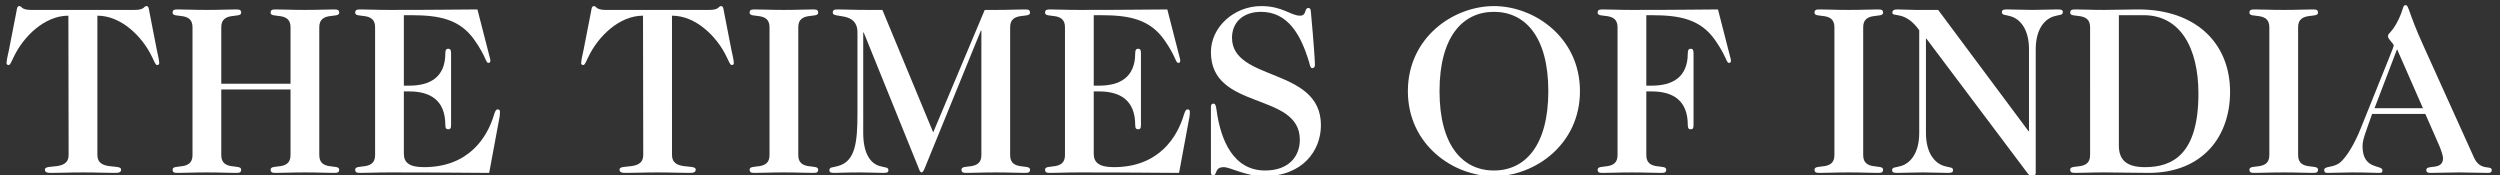<?xml version="1.0"?>
<svg xmlns="http://www.w3.org/2000/svg" width="323.419" height="22.677" viewBox="0 0 323.419 22.677" fill='white'>
<rect x="0" y="0" width="323.419" height="22.677" fill="#333333" stroke="none"/>
<g>
	<path d="M12.599,20.072c0,2.077,3.07,1.085,3.07,1.86c0,0.372-0.31,0.435-0.806,0.435c-1.457,0-2.264-0.063-4.124-0.063
		s-2.666,0.063-4.124,0.063c-0.496,0-0.806-0.063-0.806-0.435c0-0.775,3.069,0.217,3.069-1.86L8.848,2.027
		c-3.131,0-5.829,2.759-7.039,5.271C1.468,8.011,1.313,8.414,1.127,8.414c-0.217,0-0.279-0.124-0.279-0.248
		c0-0.372,0.186-1.116,0.31-1.705L2.15,1.376c0.031-0.187,0.062-0.589,0.341-0.589c0.186,0,0.248,0.124,0.403,0.248
		C3.081,1.159,3.36,1.283,4.011,1.283h13.425c0.651,0,0.931-0.124,1.116-0.248c0.155-0.124,0.217-0.248,0.403-0.248
		c0.279,0,0.31,0.403,0.341,0.589l0.992,5.085c0.124,0.589,0.311,1.333,0.311,1.705c0,0.124-0.063,0.248-0.279,0.248
		c-0.186,0-0.341-0.403-0.682-1.116c-1.209-2.512-3.907-5.271-7.039-5.271V20.072z"/>
	<path d="M28.625,11.577v8.496c0,2.077,2.573,1.085,2.573,1.86c0,0.372-0.186,0.435-0.682,0.435c-1.085,0-1.891-0.063-3.751-0.063
		s-2.667,0.063-3.752,0.063c-0.496,0-0.682-0.063-0.682-0.435c0-0.775,2.574,0.217,2.574-1.86V3.515c0-2.078-2.574-1.085-2.574-1.86
		c0-0.372,0.186-0.434,0.682-0.434c1.085,0,1.892,0.062,3.752,0.062s2.666-0.062,3.751-0.062c0.496,0,0.682,0.062,0.682,0.434
		c0,0.775-2.573-0.217-2.573,1.86v7.317h8.96V3.515c0-2.078-2.574-1.085-2.574-1.86c0-0.372,0.187-0.434,0.683-0.434
		c1.085,0,1.891,0.062,3.751,0.062s2.667-0.062,3.751-0.062c0.496,0,0.683,0.062,0.683,0.434c0,0.775-2.574-0.217-2.574,1.86v16.557
		c0,2.077,2.574,1.085,2.574,1.86c0,0.372-0.187,0.435-0.683,0.435c-1.085,0-1.891-0.063-3.751-0.063s-2.667,0.063-3.751,0.063
		c-0.496,0-0.683-0.063-0.683-0.435c0-0.775,2.574,0.217,2.574-1.86v-8.496H28.625z"/>
	<path d="M48.526,3.515c0-2.078-2.574-1.085-2.574-1.86c0-0.372,0.187-0.434,0.683-0.434c1.085,0,1.891,0.062,3.751,0.062
		c6.852,0,9.147-0.062,11.379-0.062l1.488,5.798c0.093,0.403,0.186,0.651,0.186,0.807c0,0.217-0.062,0.31-0.248,0.31
		c-0.372,0-0.279-0.775-1.798-2.945c-1.892-2.697-4.527-3.225-8.217-3.225h-0.93v9.116h0.682c2.667,0,4.682-1.054,4.682-4.186
		c0-0.465,0.155-0.589,0.372-0.589c0.248,0,0.372,0.124,0.372,0.589v9.271c0,0.465-0.124,0.558-0.372,0.558
		c-0.217,0-0.372-0.093-0.372-0.558c0-3.256-2.015-4.341-4.682-4.341h-0.682v8.062c0,1.178,0.744,1.736,2.604,1.736
		c5.736,0,8.186-3.783,9.084-6.853c0.155-0.466,0.248-0.62,0.465-0.62s0.279,0.154,0.279,0.31c0,0.187,0,0.466-0.093,0.899
		l-1.302,7.008c-2.574,0-5.209-0.063-12.898-0.063c-1.86,0-2.667,0.063-3.751,0.063c-0.496,0-0.683-0.063-0.683-0.435
		c0-0.775,2.574,0.217,2.574-1.86V3.515z"/>
	<path d="M86.936,20.072c0,2.077,3.07,1.085,3.07,1.86c0,0.372-0.31,0.435-0.806,0.435c-1.457,0-2.264-0.063-4.124-0.063
		s-2.666,0.063-4.124,0.063c-0.496,0-0.806-0.063-0.806-0.435c0-0.775,3.069,0.217,3.069-1.86L83.185,2.027
		c-3.131,0-5.829,2.759-7.039,5.271c-0.341,0.713-0.496,1.116-0.682,1.116c-0.217,0-0.279-0.124-0.279-0.248
		c0-0.372,0.186-1.116,0.31-1.705l0.992-5.085c0.031-0.187,0.062-0.589,0.341-0.589c0.186,0,0.248,0.124,0.403,0.248
		c0.186,0.124,0.465,0.248,1.116,0.248h13.425c0.651,0,0.931-0.124,1.116-0.248c0.155-0.124,0.217-0.248,0.403-0.248
		c0.279,0,0.31,0.403,0.341,0.589l0.992,5.085c0.124,0.589,0.311,1.333,0.311,1.705c0,0.124-0.063,0.248-0.279,0.248
		c-0.186,0-0.341-0.403-0.682-1.116c-1.209-2.512-3.907-5.271-7.039-5.271V20.072z"/>
	<path d="M99.551,3.515c0-2.078-2.573-1.085-2.573-1.86c0-0.372,0.186-0.434,0.682-0.434c1.085,0,1.891,0.062,3.751,0.062
		s2.667-0.062,3.752-0.062c0.496,0,0.682,0.062,0.682,0.434c0,0.775-2.574-0.217-2.574,1.86v16.557c0,2.077,2.574,1.085,2.574,1.86
		c0,0.372-0.186,0.435-0.682,0.435c-1.085,0-1.892-0.063-3.752-0.063s-2.666,0.063-3.751,0.063c-0.496,0-0.682-0.063-0.682-0.435
		c0-0.775,2.573,0.217,2.573-1.86V3.515z"/>
	<path d="M120.726,17.127l6.666-15.844h1.427c1.86,0,2.666-0.062,3.751-0.062c0.496,0,0.682,0.062,0.682,0.434
		c0,0.775-2.573-0.217-2.573,1.86v16.557c0,2.077,2.573,1.085,2.573,1.86c0,0.372-0.186,0.435-0.682,0.435
		c-1.085,0-1.891-0.063-3.751-0.063s-2.667,0.063-3.752,0.063c-0.496,0-0.682-0.063-0.682-0.435c0-0.775,2.574,0.217,2.574-1.86
		V3.949h-0.063l-7.224,17.704c-0.124,0.279-0.248,0.651-0.465,0.651c-0.155,0-0.279-0.311-0.403-0.651l-7.069-17.456h-0.062v12.991
		c0,2.636,0.899,3.907,2.077,4.279c0.807,0.248,1.179,0.124,1.179,0.558c0,0.279-0.187,0.342-0.683,0.342
		c-0.868,0-1.705-0.063-2.945-0.063c-1.922,0-2.729,0.063-3.287,0.063c-0.434,0-0.713-0.031-0.713-0.311
		c0-0.496,0.341-0.341,1.147-0.589c2.201-0.62,2.48-3.039,2.48-6.79V4.197c0-2.76-3.193-1.768-3.193-2.542
		c0-0.372,0.186-0.434,0.682-0.434c1.085,0,1.892,0.062,3.752,0.062h1.984L120.726,17.127z"/>
	<path d="M137.774,3.515c0-2.078-2.574-1.085-2.574-1.86c0-0.372,0.187-0.434,0.683-0.434c1.085,0,1.891,0.062,3.751,0.062
		c6.852,0,9.147-0.062,11.379-0.062l1.488,5.798c0.093,0.403,0.186,0.651,0.186,0.807c0,0.217-0.062,0.31-0.248,0.31
		c-0.372,0-0.279-0.775-1.798-2.945c-1.892-2.697-4.527-3.225-8.217-3.225h-0.93v9.116h0.682c2.667,0,4.682-1.054,4.682-4.186
		c0-0.465,0.155-0.589,0.372-0.589c0.248,0,0.372,0.124,0.372,0.589v9.271c0,0.465-0.124,0.558-0.372,0.558
		c-0.217,0-0.372-0.093-0.372-0.558c0-3.256-2.015-4.341-4.682-4.341h-0.682v8.062c0,1.178,0.744,1.736,2.604,1.736
		c5.736,0,8.186-3.783,9.084-6.853c0.155-0.466,0.248-0.62,0.465-0.62s0.279,0.154,0.279,0.31c0,0.187,0,0.466-0.093,0.899
		l-1.302,7.008c-2.574,0-5.209-0.063-12.898-0.063c-1.86,0-2.667,0.063-3.751,0.063c-0.496,0-0.683-0.063-0.683-0.435
		c0-0.775,2.574,0.217,2.574-1.86V3.515z"/>
	<path d="M156.653,13.778c0-0.279,0.155-0.372,0.31-0.372c0.279,0,0.341,0.248,0.434,0.93c0.527,3.814,2.17,7.721,6.263,7.721
		c3.102,0,4.496-1.86,4.496-3.969c0-6.263-11.503-3.721-11.503-11.348c0-3.225,2.977-5.953,6.511-5.953
		c2.76,0,3.814,1.24,5.023,1.24c0.899,0,0.496-0.992,1.085-0.992c0.218,0,0.279,0.124,0.311,0.465
		c0.403,4.341,0.526,6.48,0.526,6.883c0,0.311-0.154,0.435-0.341,0.435c-0.248,0-0.31-0.403-0.403-0.744
		c-1.054-3.535-2.729-6.542-6.231-6.542c-2.356,0-3.752,1.395-3.752,3.349c0,5.705,11.503,3.783,11.503,11.317
		c0,3.287-2.356,6.604-7.41,6.604c-2.264,0-4.341-1.178-5.147-1.178c-1.271,0-0.806,1.054-1.395,1.054
		c-0.124,0-0.279-0.062-0.279-0.372V13.778z"/>
	<path d="M204.396,11.794c0,6.945-5.891,11.007-11.131,11.007s-11.131-4.062-11.131-11.007s5.891-11.007,11.131-11.007
		S204.396,4.849,204.396,11.794z M193.265,1.531c-4.062,0-7.038,3.255-7.038,10.263c0,7.007,2.977,10.263,7.038,10.263
		s7.038-3.256,7.038-10.263C200.303,4.786,197.327,1.531,193.265,1.531z"/>
	<path d="M209.258,3.515c0-2.078-2.573-1.085-2.573-1.86c0-0.372,0.187-0.434,0.683-0.434c1.085,0,1.891,0.062,3.752,0.062
		c6.852,0,9.146-0.062,11.131-0.062l1.488,5.798c0.093,0.403,0.186,0.651,0.186,0.807c0,0.217-0.062,0.31-0.248,0.31
		c-0.372,0-0.279-0.775-1.798-2.945c-1.892-2.697-4.527-3.225-8.217-3.225h-0.683v9.116h0.683c2.667,0,4.682-1.054,4.682-4.186
		c0-0.465,0.155-0.589,0.372-0.589c0.248,0,0.372,0.124,0.372,0.589v9.271c0,0.465-0.124,0.558-0.372,0.558
		c-0.217,0-0.372-0.093-0.372-0.558c0-3.256-2.015-4.341-4.682-4.341h-0.683v8.248c0,2.077,2.574,1.085,2.574,1.86
		c0,0.372-0.187,0.435-0.683,0.435c-1.085,0-1.892-0.063-3.751-0.063c-1.861,0-2.667,0.063-3.752,0.063
		c-0.496,0-0.683-0.063-0.683-0.435c0-0.775,2.573,0.217,2.573-1.86V3.515z"/>
	<path d="M237.314,3.515c0-2.078-2.573-1.085-2.573-1.86c0-0.372,0.186-0.434,0.682-0.434c1.085,0,1.892,0.062,3.752,0.062
		s2.666-0.062,3.752-0.062c0.496,0,0.682,0.062,0.682,0.434c0,0.775-2.573-0.217-2.573,1.86v16.557c0,2.077,2.573,1.085,2.573,1.86
		c0,0.372-0.186,0.435-0.682,0.435c-1.086,0-1.892-0.063-3.752-0.063s-2.667,0.063-3.752,0.063c-0.496,0-0.682-0.063-0.682-0.435
		c0-0.775,2.573,0.217,2.573-1.86V3.515z"/>
	<path d="M262.488,6.398c0-2.635-1.147-3.906-2.325-4.278c-0.807-0.248-1.178-0.124-1.178-0.559c0-0.279,0.186-0.341,0.682-0.341
		c1.116,0,1.953,0.062,3.256,0.062c1.302,0,2.139-0.062,3.256-0.062c0.496,0,0.682,0.062,0.682,0.341
		c0,0.435-0.372,0.311-1.178,0.559c-1.179,0.372-2.326,1.643-2.326,4.278v15.969c0,0.217-0.124,0.434-0.372,0.434
		c-0.217,0-0.465-0.093-0.62-0.311L249.217,5.003h-0.062v12.185c0,2.636,1.147,3.907,2.325,4.279
		c0.807,0.248,1.178,0.124,1.178,0.558c0,0.279-0.186,0.342-0.682,0.342c-1.116,0-1.953-0.063-3.256-0.063
		c-1.302,0-2.139,0.063-3.256,0.063c-0.496,0-0.682-0.063-0.682-0.342c0-0.434,0.372-0.31,1.178-0.558
		c1.179-0.372,2.326-1.644,2.326-4.279V3.918c-1.799-2.573-3.473-1.674-3.473-2.263c0-0.341,0.217-0.434,0.682-0.434
		c0.744,0,1.364,0.062,2.356,0.062h2.884l11.689,15.689h0.062V6.398z"/>
	<path d="M270.391,3.515c0-2.078-2.574-1.085-2.574-1.86c0-0.372,0.187-0.434,0.683-0.434c1.085,0,1.892,0.062,3.751,0.062
		c1.271,0,2.698-0.062,4.403-0.062c7.349,0,11.845,4.31,11.845,10.666c0,5.798-3.566,10.48-10.543,10.48
		c-2.077,0-3.875-0.063-5.705-0.063c-1.859,0-2.666,0.063-3.751,0.063c-0.496,0-0.683-0.063-0.683-0.435
		c0-0.775,2.574,0.217,2.574-1.86V3.515z M274.112,18.832c0,1.984,1.146,2.791,3.379,2.791c3.535,0,6.914-1.613,6.914-9.52
		c0-5.922-2.355-10.139-7.1-10.139h-3.193V18.832z"/>
	<path d="M293.579,3.515c0-2.078-2.574-1.085-2.574-1.86c0-0.372,0.187-0.434,0.683-0.434c1.085,0,1.892,0.062,3.752,0.062
		s2.666-0.062,3.751-0.062c0.496,0,0.683,0.062,0.683,0.434c0,0.775-2.573-0.217-2.573,1.86v16.557c0,2.077,2.573,1.085,2.573,1.86
		c0,0.372-0.187,0.435-0.683,0.435c-1.085,0-1.891-0.063-3.751-0.063s-2.667,0.063-3.752,0.063c-0.496,0-0.683-0.063-0.683-0.435
		c0-0.775,2.574,0.217,2.574-1.86V3.515z"/>
	<path d="M306.877,14.739c-0.837,2.388-1.24,3.286-1.24,4.186c0,3.101,2.573,2.356,2.573,3.101c0,0.342-0.155,0.342-0.496,0.342
		c-0.651,0-1.396-0.063-3.503-0.063c-1.023,0-2.016,0.063-3.132,0.063c-0.311,0-0.403-0.125-0.403-0.373
		c0-0.558,1.209-0.248,2.077-0.992c0.807-0.682,1.829-2.325,2.667-4.434c3.721-9.302,4.248-10.449,4.248-10.697
		c0-0.217-0.744-0.806-0.744-1.178c0-0.465,0.526-0.403,1.395-2.232c0.651-1.364,0.496-1.798,0.899-1.798s0.372,1.023,2.232,5.116
		l6.604,14.604c0.837,1.829,2.294,0.93,2.294,1.611c0,0.342-0.217,0.373-0.526,0.373c-1.24,0-2.48-0.063-3.721-0.063
		s-2.45,0.063-3.721,0.063c-0.311,0-0.496-0.094-0.496-0.373c0-0.774,2.17,0.125,2.17-1.55c0-0.279-0.311-1.209-0.527-1.675
		l-1.768-4.03H306.877z M310.102,6.368l-2.914,7.627h6.263L310.102,6.368z"/>
</g>
</svg>
